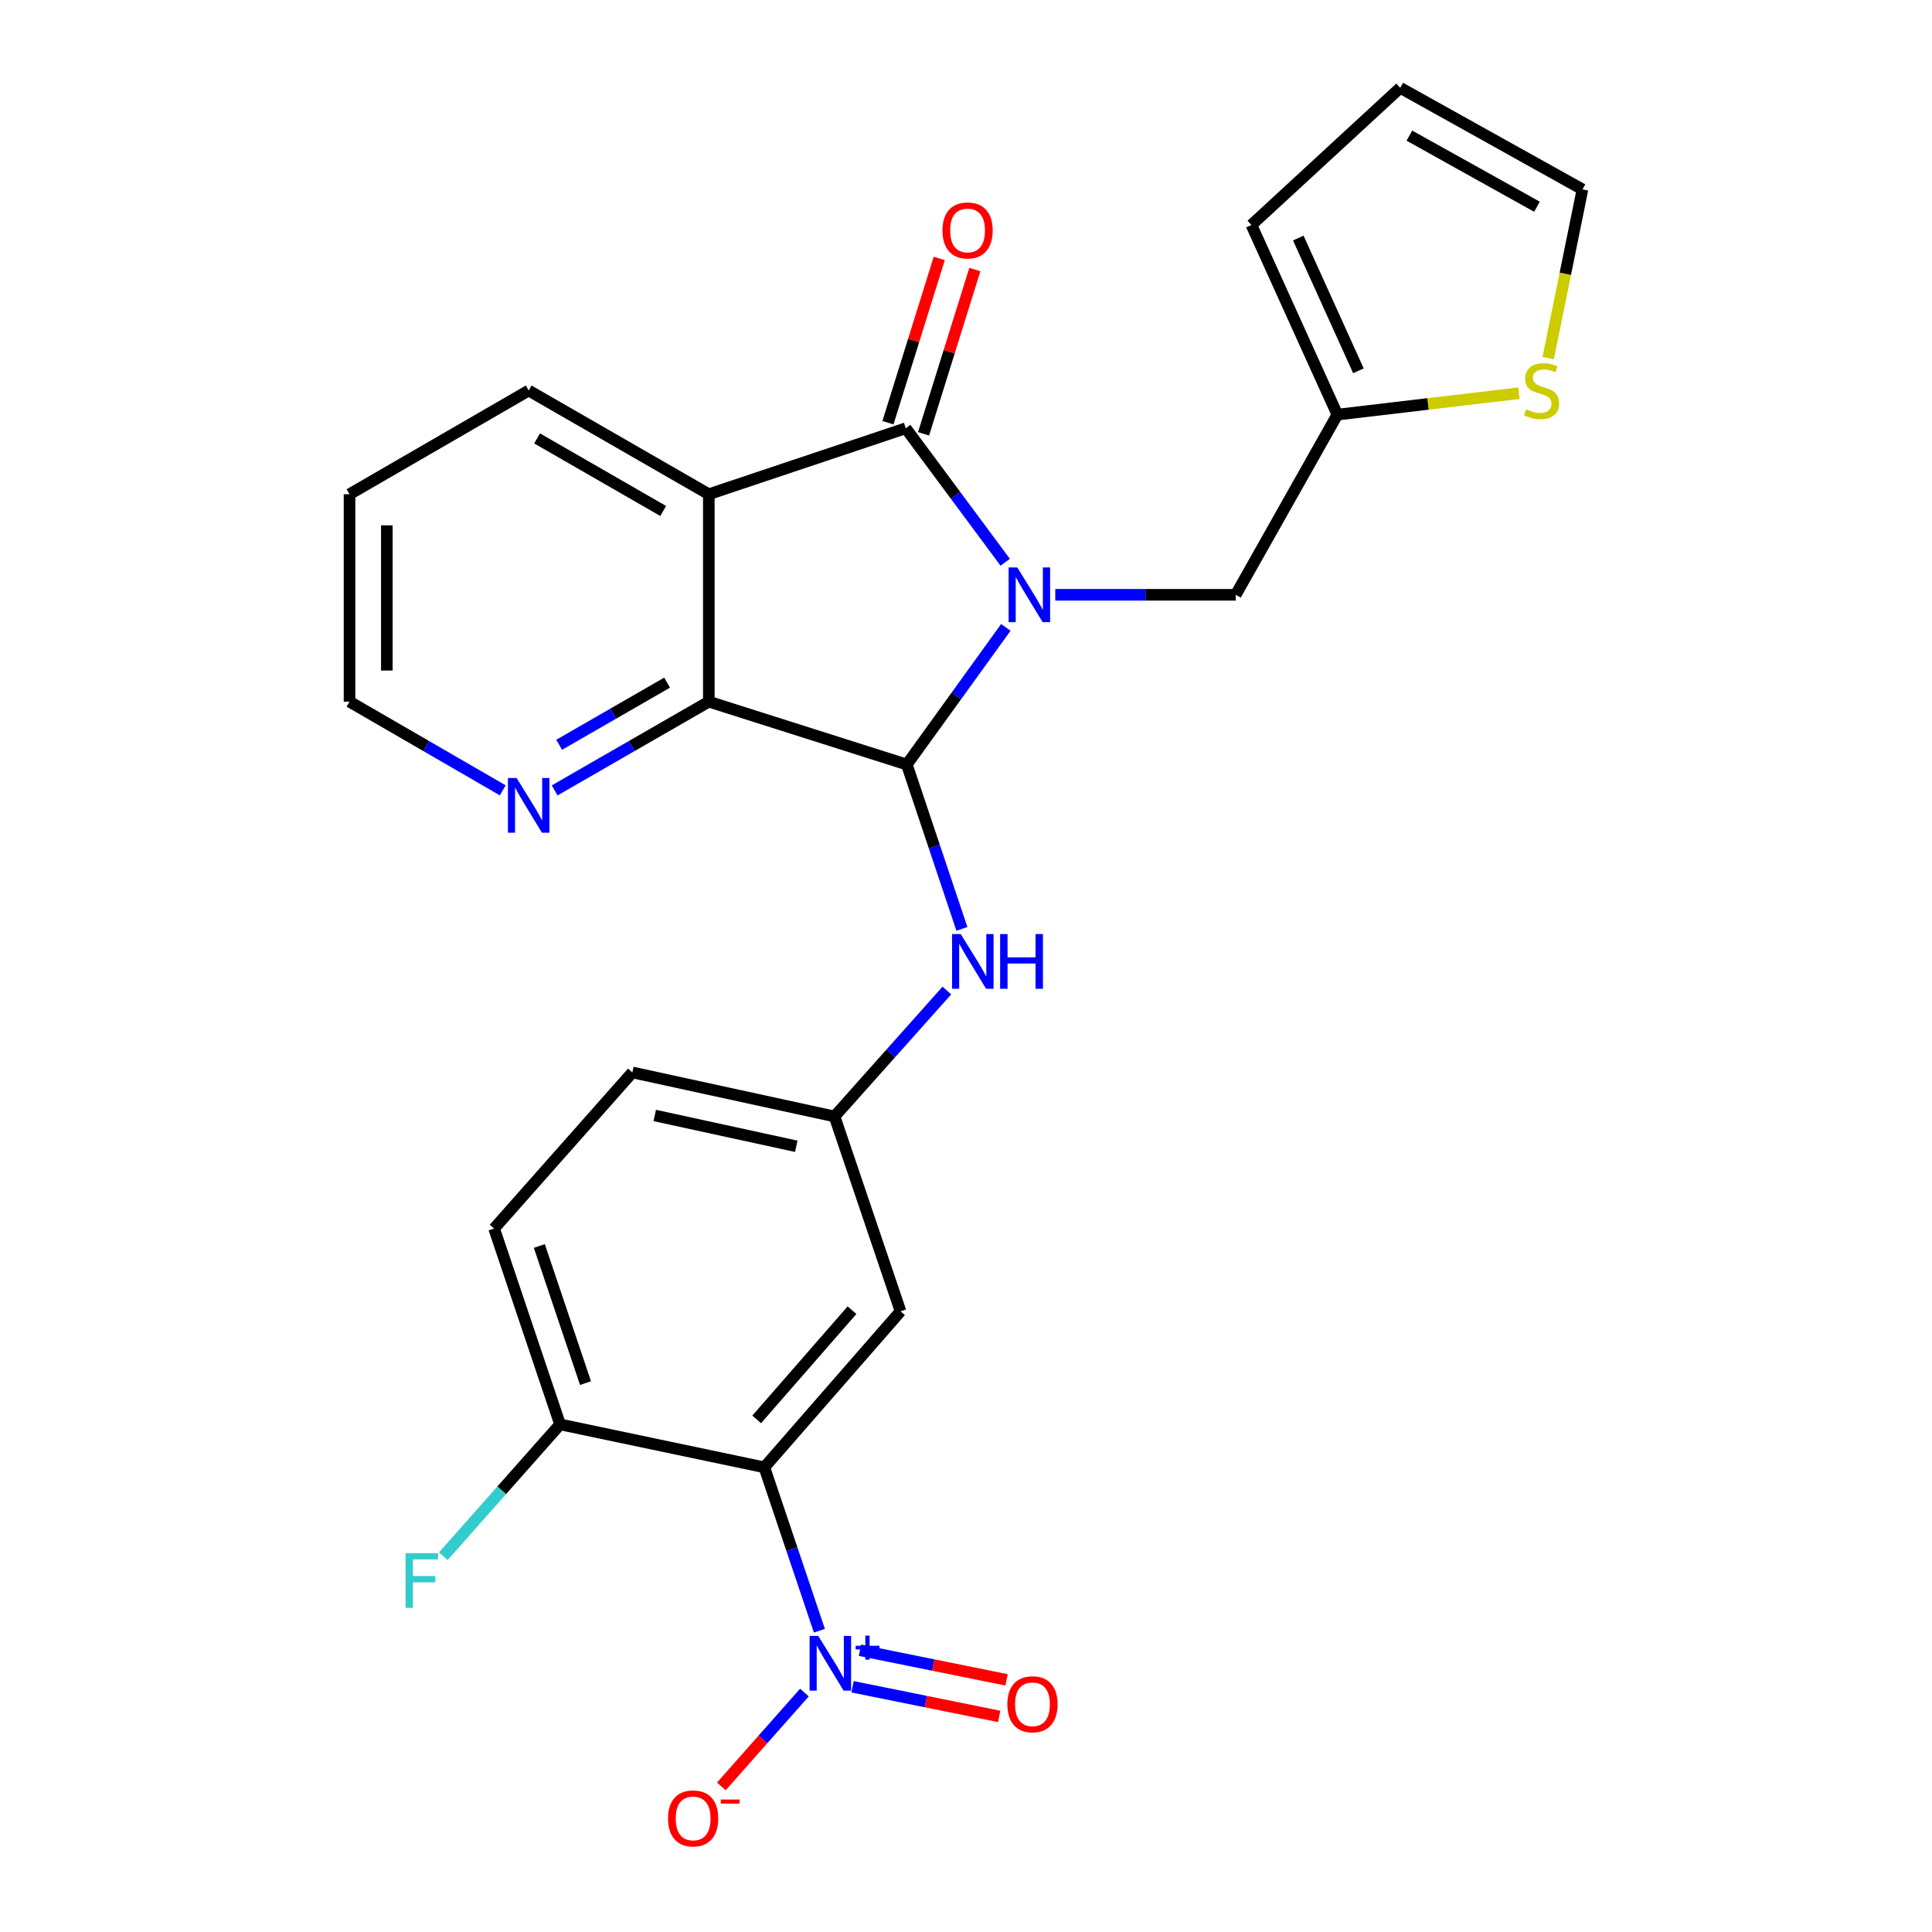 <?xml version='1.0' encoding='iso-8859-1'?>
<svg version='1.1' baseProfile='full'
              xmlns='http://www.w3.org/2000/svg'
                      xmlns:rdkit='http://www.rdkit.org/xml'
                      xmlns:xlink='http://www.w3.org/1999/xlink'
                  xml:space='preserve'
width='1000px' height='1000px' viewBox='0 0 1000 1000'>
<!-- END OF HEADER -->
<rect style='opacity:1.0;fill:#FFFFFF;stroke:none' width='1000' height='1000' x='0' y='0'> </rect>
<path class='bond-0' d='M 520.299,291.025 L 494.558,256.346' style='fill:none;fill-rule:evenodd;stroke:#0000FF;stroke-width:6px;stroke-linecap:butt;stroke-linejoin:miter;stroke-opacity:1' />
<path class='bond-0' d='M 494.558,256.346 L 468.817,221.667' style='fill:none;fill-rule:evenodd;stroke:#000000;stroke-width:6px;stroke-linecap:butt;stroke-linejoin:miter;stroke-opacity:1' />
<path class='bond-1' d='M 520.621,324.738 L 494.993,360.231' style='fill:none;fill-rule:evenodd;stroke:#0000FF;stroke-width:6px;stroke-linecap:butt;stroke-linejoin:miter;stroke-opacity:1' />
<path class='bond-1' d='M 494.993,360.231 L 469.364,395.723' style='fill:none;fill-rule:evenodd;stroke:#000000;stroke-width:6px;stroke-linecap:butt;stroke-linejoin:miter;stroke-opacity:1' />
<path class='bond-7' d='M 546.212,307.869 L 592.913,307.869' style='fill:none;fill-rule:evenodd;stroke:#0000FF;stroke-width:6px;stroke-linecap:butt;stroke-linejoin:miter;stroke-opacity:1' />
<path class='bond-7' d='M 592.913,307.869 L 639.614,307.869' style='fill:none;fill-rule:evenodd;stroke:#000000;stroke-width:6px;stroke-linecap:butt;stroke-linejoin:miter;stroke-opacity:1' />
<path class='bond-2' d='M 468.817,221.667 L 366.884,255.809' style='fill:none;fill-rule:evenodd;stroke:#000000;stroke-width:6px;stroke-linecap:butt;stroke-linejoin:miter;stroke-opacity:1' />
<path class='bond-14' d='M 478.029,224.543 L 491.305,182.03' style='fill:none;fill-rule:evenodd;stroke:#000000;stroke-width:6px;stroke-linecap:butt;stroke-linejoin:miter;stroke-opacity:1' />
<path class='bond-14' d='M 491.305,182.03 L 504.58,139.517' style='fill:none;fill-rule:evenodd;stroke:#FF0000;stroke-width:6px;stroke-linecap:butt;stroke-linejoin:miter;stroke-opacity:1' />
<path class='bond-14' d='M 459.605,218.79 L 472.881,176.277' style='fill:none;fill-rule:evenodd;stroke:#000000;stroke-width:6px;stroke-linecap:butt;stroke-linejoin:miter;stroke-opacity:1' />
<path class='bond-14' d='M 472.881,176.277 L 486.156,133.764' style='fill:none;fill-rule:evenodd;stroke:#FF0000;stroke-width:6px;stroke-linecap:butt;stroke-linejoin:miter;stroke-opacity:1' />
<path class='bond-4' d='M 469.364,395.723 L 366.884,363.179' style='fill:none;fill-rule:evenodd;stroke:#000000;stroke-width:6px;stroke-linecap:butt;stroke-linejoin:miter;stroke-opacity:1' />
<path class='bond-6' d='M 469.364,395.723 L 483.622,438.256' style='fill:none;fill-rule:evenodd;stroke:#000000;stroke-width:6px;stroke-linecap:butt;stroke-linejoin:miter;stroke-opacity:1' />
<path class='bond-6' d='M 483.622,438.256 L 497.88,480.788' style='fill:none;fill-rule:evenodd;stroke:#0000FF;stroke-width:6px;stroke-linecap:butt;stroke-linejoin:miter;stroke-opacity:1' />
<path class='bond-21' d='M 366.884,255.809 L 273.647,202.14' style='fill:none;fill-rule:evenodd;stroke:#000000;stroke-width:6px;stroke-linecap:butt;stroke-linejoin:miter;stroke-opacity:1' />
<path class='bond-21' d='M 343.269,264.487 L 278.003,226.918' style='fill:none;fill-rule:evenodd;stroke:#000000;stroke-width:6px;stroke-linecap:butt;stroke-linejoin:miter;stroke-opacity:1' />
<path class='bond-26' d='M 366.884,255.809 L 366.884,363.179' style='fill:none;fill-rule:evenodd;stroke:#000000;stroke-width:6px;stroke-linecap:butt;stroke-linejoin:miter;stroke-opacity:1' />
<path class='bond-3' d='M 424.114,844.065 L 409.868,801.779' style='fill:none;fill-rule:evenodd;stroke:#0000FF;stroke-width:6px;stroke-linecap:butt;stroke-linejoin:miter;stroke-opacity:1' />
<path class='bond-3' d='M 409.868,801.779 L 395.622,759.492' style='fill:none;fill-rule:evenodd;stroke:#000000;stroke-width:6px;stroke-linecap:butt;stroke-linejoin:miter;stroke-opacity:1' />
<path class='bond-13' d='M 416.367,876.059 L 394.866,900.348' style='fill:none;fill-rule:evenodd;stroke:#0000FF;stroke-width:6px;stroke-linecap:butt;stroke-linejoin:miter;stroke-opacity:1' />
<path class='bond-13' d='M 394.866,900.348 L 373.366,924.638' style='fill:none;fill-rule:evenodd;stroke:#FF0000;stroke-width:6px;stroke-linecap:butt;stroke-linejoin:miter;stroke-opacity:1' />
<path class='bond-16' d='M 441.282,873.07 L 479.227,880.739' style='fill:none;fill-rule:evenodd;stroke:#0000FF;stroke-width:6px;stroke-linecap:butt;stroke-linejoin:miter;stroke-opacity:1' />
<path class='bond-16' d='M 479.227,880.739 L 517.172,888.408' style='fill:none;fill-rule:evenodd;stroke:#FF0000;stroke-width:6px;stroke-linecap:butt;stroke-linejoin:miter;stroke-opacity:1' />
<path class='bond-16' d='M 445.106,854.151 L 483.051,861.82' style='fill:none;fill-rule:evenodd;stroke:#0000FF;stroke-width:6px;stroke-linecap:butt;stroke-linejoin:miter;stroke-opacity:1' />
<path class='bond-16' d='M 483.051,861.82 L 520.996,869.489' style='fill:none;fill-rule:evenodd;stroke:#FF0000;stroke-width:6px;stroke-linecap:butt;stroke-linejoin:miter;stroke-opacity:1' />
<path class='bond-11' d='M 366.884,363.179 L 326.98,386.148' style='fill:none;fill-rule:evenodd;stroke:#000000;stroke-width:6px;stroke-linecap:butt;stroke-linejoin:miter;stroke-opacity:1' />
<path class='bond-11' d='M 326.98,386.148 L 287.076,409.117' style='fill:none;fill-rule:evenodd;stroke:#0000FF;stroke-width:6px;stroke-linecap:butt;stroke-linejoin:miter;stroke-opacity:1' />
<path class='bond-11' d='M 345.284,353.341 L 317.351,369.42' style='fill:none;fill-rule:evenodd;stroke:#000000;stroke-width:6px;stroke-linecap:butt;stroke-linejoin:miter;stroke-opacity:1' />
<path class='bond-11' d='M 317.351,369.42 L 289.419,385.498' style='fill:none;fill-rule:evenodd;stroke:#0000FF;stroke-width:6px;stroke-linecap:butt;stroke-linejoin:miter;stroke-opacity:1' />
<path class='bond-5' d='M 395.622,759.492 L 466.115,678.726' style='fill:none;fill-rule:evenodd;stroke:#000000;stroke-width:6px;stroke-linecap:butt;stroke-linejoin:miter;stroke-opacity:1' />
<path class='bond-5' d='M 391.654,734.685 L 440.999,678.149' style='fill:none;fill-rule:evenodd;stroke:#000000;stroke-width:6px;stroke-linecap:butt;stroke-linejoin:miter;stroke-opacity:1' />
<path class='bond-29' d='M 395.622,759.492 L 289.892,737.263' style='fill:none;fill-rule:evenodd;stroke:#000000;stroke-width:6px;stroke-linecap:butt;stroke-linejoin:miter;stroke-opacity:1' />
<path class='bond-15' d='M 490.1,512.689 L 461.026,545.282' style='fill:none;fill-rule:evenodd;stroke:#0000FF;stroke-width:6px;stroke-linecap:butt;stroke-linejoin:miter;stroke-opacity:1' />
<path class='bond-15' d='M 461.026,545.282 L 431.951,577.876' style='fill:none;fill-rule:evenodd;stroke:#000000;stroke-width:6px;stroke-linecap:butt;stroke-linejoin:miter;stroke-opacity:1' />
<path class='bond-9' d='M 639.614,307.869 L 692.211,214.611' style='fill:none;fill-rule:evenodd;stroke:#000000;stroke-width:6px;stroke-linecap:butt;stroke-linejoin:miter;stroke-opacity:1' />
<path class='bond-8' d='M 466.115,678.726 L 431.951,577.876' style='fill:none;fill-rule:evenodd;stroke:#000000;stroke-width:6px;stroke-linecap:butt;stroke-linejoin:miter;stroke-opacity:1' />
<path class='bond-12' d='M 692.211,214.611 L 739.199,209.068' style='fill:none;fill-rule:evenodd;stroke:#000000;stroke-width:6px;stroke-linecap:butt;stroke-linejoin:miter;stroke-opacity:1' />
<path class='bond-12' d='M 739.199,209.068 L 786.188,203.525' style='fill:none;fill-rule:evenodd;stroke:#CCCC00;stroke-width:6px;stroke-linecap:butt;stroke-linejoin:miter;stroke-opacity:1' />
<path class='bond-18' d='M 692.211,214.611 L 647.742,116.463' style='fill:none;fill-rule:evenodd;stroke:#000000;stroke-width:6px;stroke-linecap:butt;stroke-linejoin:miter;stroke-opacity:1' />
<path class='bond-18' d='M 703.122,191.923 L 671.994,123.219' style='fill:none;fill-rule:evenodd;stroke:#000000;stroke-width:6px;stroke-linecap:butt;stroke-linejoin:miter;stroke-opacity:1' />
<path class='bond-10' d='M 289.892,737.263 L 255.75,635.888' style='fill:none;fill-rule:evenodd;stroke:#000000;stroke-width:6px;stroke-linecap:butt;stroke-linejoin:miter;stroke-opacity:1' />
<path class='bond-10' d='M 303.063,715.896 L 279.163,644.933' style='fill:none;fill-rule:evenodd;stroke:#000000;stroke-width:6px;stroke-linecap:butt;stroke-linejoin:miter;stroke-opacity:1' />
<path class='bond-23' d='M 289.892,737.263 L 259.674,771.385' style='fill:none;fill-rule:evenodd;stroke:#000000;stroke-width:6px;stroke-linecap:butt;stroke-linejoin:miter;stroke-opacity:1' />
<path class='bond-23' d='M 259.674,771.385 L 229.456,805.507' style='fill:none;fill-rule:evenodd;stroke:#33CCCC;stroke-width:6px;stroke-linecap:butt;stroke-linejoin:miter;stroke-opacity:1' />
<path class='bond-24' d='M 260.228,409.082 L 220.571,386.13' style='fill:none;fill-rule:evenodd;stroke:#0000FF;stroke-width:6px;stroke-linecap:butt;stroke-linejoin:miter;stroke-opacity:1' />
<path class='bond-24' d='M 220.571,386.13 L 180.914,363.179' style='fill:none;fill-rule:evenodd;stroke:#000000;stroke-width:6px;stroke-linecap:butt;stroke-linejoin:miter;stroke-opacity:1' />
<path class='bond-17' d='M 801.339,185.364 L 810.212,141.697' style='fill:none;fill-rule:evenodd;stroke:#CCCC00;stroke-width:6px;stroke-linecap:butt;stroke-linejoin:miter;stroke-opacity:1' />
<path class='bond-17' d='M 810.212,141.697 L 819.086,98.03' style='fill:none;fill-rule:evenodd;stroke:#000000;stroke-width:6px;stroke-linecap:butt;stroke-linejoin:miter;stroke-opacity:1' />
<path class='bond-22' d='M 431.951,577.876 L 327.305,555.089' style='fill:none;fill-rule:evenodd;stroke:#000000;stroke-width:6px;stroke-linecap:butt;stroke-linejoin:miter;stroke-opacity:1' />
<path class='bond-22' d='M 412.148,593.317 L 338.895,577.367' style='fill:none;fill-rule:evenodd;stroke:#000000;stroke-width:6px;stroke-linecap:butt;stroke-linejoin:miter;stroke-opacity:1' />
<path class='bond-27' d='M 819.086,98.03 L 724.745,45.455' style='fill:none;fill-rule:evenodd;stroke:#000000;stroke-width:6px;stroke-linecap:butt;stroke-linejoin:miter;stroke-opacity:1' />
<path class='bond-27' d='M 795.539,107.004 L 729.5,70.201' style='fill:none;fill-rule:evenodd;stroke:#000000;stroke-width:6px;stroke-linecap:butt;stroke-linejoin:miter;stroke-opacity:1' />
<path class='bond-19' d='M 647.742,116.463 L 724.745,45.455' style='fill:none;fill-rule:evenodd;stroke:#000000;stroke-width:6px;stroke-linecap:butt;stroke-linejoin:miter;stroke-opacity:1' />
<path class='bond-20' d='M 255.75,635.888 L 327.305,555.089' style='fill:none;fill-rule:evenodd;stroke:#000000;stroke-width:6px;stroke-linecap:butt;stroke-linejoin:miter;stroke-opacity:1' />
<path class='bond-25' d='M 273.647,202.14 L 180.914,255.809' style='fill:none;fill-rule:evenodd;stroke:#000000;stroke-width:6px;stroke-linecap:butt;stroke-linejoin:miter;stroke-opacity:1' />
<path class='bond-28' d='M 180.914,363.179 L 180.914,255.809' style='fill:none;fill-rule:evenodd;stroke:#000000;stroke-width:6px;stroke-linecap:butt;stroke-linejoin:miter;stroke-opacity:1' />
<path class='bond-28' d='M 200.215,347.073 L 200.215,271.914' style='fill:none;fill-rule:evenodd;stroke:#000000;stroke-width:6px;stroke-linecap:butt;stroke-linejoin:miter;stroke-opacity:1' />
<path  class='atom-0' d='M 526.542 293.709
L 535.822 308.709
Q 536.742 310.189, 538.222 312.869
Q 539.702 315.549, 539.782 315.709
L 539.782 293.709
L 543.542 293.709
L 543.542 322.029
L 539.662 322.029
L 529.702 305.629
Q 528.542 303.709, 527.302 301.509
Q 526.102 299.309, 525.742 298.629
L 525.742 322.029
L 522.062 322.029
L 522.062 293.709
L 526.542 293.709
' fill='#0000FF'/>
<path  class='atom-4' d='M 423.525 846.74
L 432.805 861.74
Q 433.725 863.22, 435.205 865.9
Q 436.685 868.58, 436.765 868.74
L 436.765 846.74
L 440.525 846.74
L 440.525 875.06
L 436.645 875.06
L 426.685 858.66
Q 425.525 856.74, 424.285 854.54
Q 423.085 852.34, 422.725 851.66
L 422.725 875.06
L 419.045 875.06
L 419.045 846.74
L 423.525 846.74
' fill='#0000FF'/>
<path  class='atom-4' d='M 442.901 851.845
L 447.891 851.845
L 447.891 846.591
L 450.109 846.591
L 450.109 851.845
L 455.23 851.845
L 455.23 853.746
L 450.109 853.746
L 450.109 859.026
L 447.891 859.026
L 447.891 853.746
L 442.901 853.746
L 442.901 851.845
' fill='#0000FF'/>
<path  class='atom-7' d='M 497.268 483.475
L 506.548 498.475
Q 507.468 499.955, 508.948 502.635
Q 510.428 505.315, 510.508 505.475
L 510.508 483.475
L 514.268 483.475
L 514.268 511.795
L 510.388 511.795
L 500.428 495.395
Q 499.268 493.475, 498.028 491.275
Q 496.828 489.075, 496.468 488.395
L 496.468 511.795
L 492.788 511.795
L 492.788 483.475
L 497.268 483.475
' fill='#0000FF'/>
<path  class='atom-7' d='M 517.668 483.475
L 521.508 483.475
L 521.508 495.515
L 535.988 495.515
L 535.988 483.475
L 539.828 483.475
L 539.828 511.795
L 535.988 511.795
L 535.988 498.715
L 521.508 498.715
L 521.508 511.795
L 517.668 511.795
L 517.668 483.475
' fill='#0000FF'/>
<path  class='atom-12' d='M 267.387 402.688
L 276.667 417.688
Q 277.587 419.168, 279.067 421.848
Q 280.547 424.528, 280.627 424.688
L 280.627 402.688
L 284.387 402.688
L 284.387 431.008
L 280.507 431.008
L 270.547 414.608
Q 269.387 412.688, 268.147 410.488
Q 266.947 408.288, 266.587 407.608
L 266.587 431.008
L 262.907 431.008
L 262.907 402.688
L 267.387 402.688
' fill='#0000FF'/>
<path  class='atom-13' d='M 789.929 211.86
Q 790.249 211.98, 791.569 212.54
Q 792.889 213.1, 794.329 213.46
Q 795.809 213.78, 797.249 213.78
Q 799.929 213.78, 801.489 212.5
Q 803.049 211.18, 803.049 208.9
Q 803.049 207.34, 802.249 206.38
Q 801.489 205.42, 800.289 204.9
Q 799.089 204.38, 797.089 203.78
Q 794.569 203.02, 793.049 202.3
Q 791.569 201.58, 790.489 200.06
Q 789.449 198.54, 789.449 195.98
Q 789.449 192.42, 791.849 190.22
Q 794.289 188.02, 799.089 188.02
Q 802.369 188.02, 806.089 189.58
L 805.169 192.66
Q 801.769 191.26, 799.209 191.26
Q 796.449 191.26, 794.929 192.42
Q 793.409 193.54, 793.449 195.5
Q 793.449 197.02, 794.209 197.94
Q 795.009 198.86, 796.129 199.38
Q 797.289 199.9, 799.209 200.5
Q 801.769 201.3, 803.289 202.1
Q 804.809 202.9, 805.889 204.54
Q 807.009 206.14, 807.009 208.9
Q 807.009 212.82, 804.369 214.94
Q 801.769 217.02, 797.409 217.02
Q 794.889 217.02, 792.969 216.46
Q 791.089 215.94, 788.849 215.02
L 789.929 211.86
' fill='#CCCC00'/>
<path  class='atom-14' d='M 345.767 941.21
Q 345.767 934.41, 349.127 930.61
Q 352.487 926.81, 358.767 926.81
Q 365.047 926.81, 368.407 930.61
Q 371.767 934.41, 371.767 941.21
Q 371.767 948.09, 368.367 952.01
Q 364.967 955.89, 358.767 955.89
Q 352.527 955.89, 349.127 952.01
Q 345.767 948.13, 345.767 941.21
M 358.767 952.69
Q 363.087 952.69, 365.407 949.81
Q 367.767 946.89, 367.767 941.21
Q 367.767 935.65, 365.407 932.85
Q 363.087 930.01, 358.767 930.01
Q 354.447 930.01, 352.087 932.81
Q 349.767 935.61, 349.767 941.21
Q 349.767 946.93, 352.087 949.81
Q 354.447 952.69, 358.767 952.69
' fill='#FF0000'/>
<path  class='atom-14' d='M 373.087 931.433
L 382.775 931.433
L 382.775 933.545
L 373.087 933.545
L 373.087 931.433
' fill='#FF0000'/>
<path  class='atom-15' d='M 487.815 119.277
Q 487.815 112.477, 491.175 108.677
Q 494.535 104.877, 500.815 104.877
Q 507.095 104.877, 510.455 108.677
Q 513.815 112.477, 513.815 119.277
Q 513.815 126.157, 510.415 130.077
Q 507.015 133.957, 500.815 133.957
Q 494.575 133.957, 491.175 130.077
Q 487.815 126.197, 487.815 119.277
M 500.815 130.757
Q 505.135 130.757, 507.455 127.877
Q 509.815 124.957, 509.815 119.277
Q 509.815 113.717, 507.455 110.917
Q 505.135 108.077, 500.815 108.077
Q 496.495 108.077, 494.135 110.877
Q 491.815 113.677, 491.815 119.277
Q 491.815 124.997, 494.135 127.877
Q 496.495 130.757, 500.815 130.757
' fill='#FF0000'/>
<path  class='atom-17' d='M 521.41 882.126
Q 521.41 875.326, 524.77 871.526
Q 528.13 867.726, 534.41 867.726
Q 540.69 867.726, 544.05 871.526
Q 547.41 875.326, 547.41 882.126
Q 547.41 889.006, 544.01 892.926
Q 540.61 896.806, 534.41 896.806
Q 528.17 896.806, 524.77 892.926
Q 521.41 889.046, 521.41 882.126
M 534.41 893.606
Q 538.73 893.606, 541.05 890.726
Q 543.41 887.806, 543.41 882.126
Q 543.41 876.566, 541.05 873.766
Q 538.73 870.926, 534.41 870.926
Q 530.09 870.926, 527.73 873.726
Q 525.41 876.526, 525.41 882.126
Q 525.41 887.846, 527.73 890.726
Q 530.09 893.606, 534.41 893.606
' fill='#FF0000'/>
<path  class='atom-24' d='M 209.917 803.902
L 226.757 803.902
L 226.757 807.142
L 213.717 807.142
L 213.717 815.742
L 225.317 815.742
L 225.317 819.022
L 213.717 819.022
L 213.717 832.222
L 209.917 832.222
L 209.917 803.902
' fill='#33CCCC'/>
</svg>
